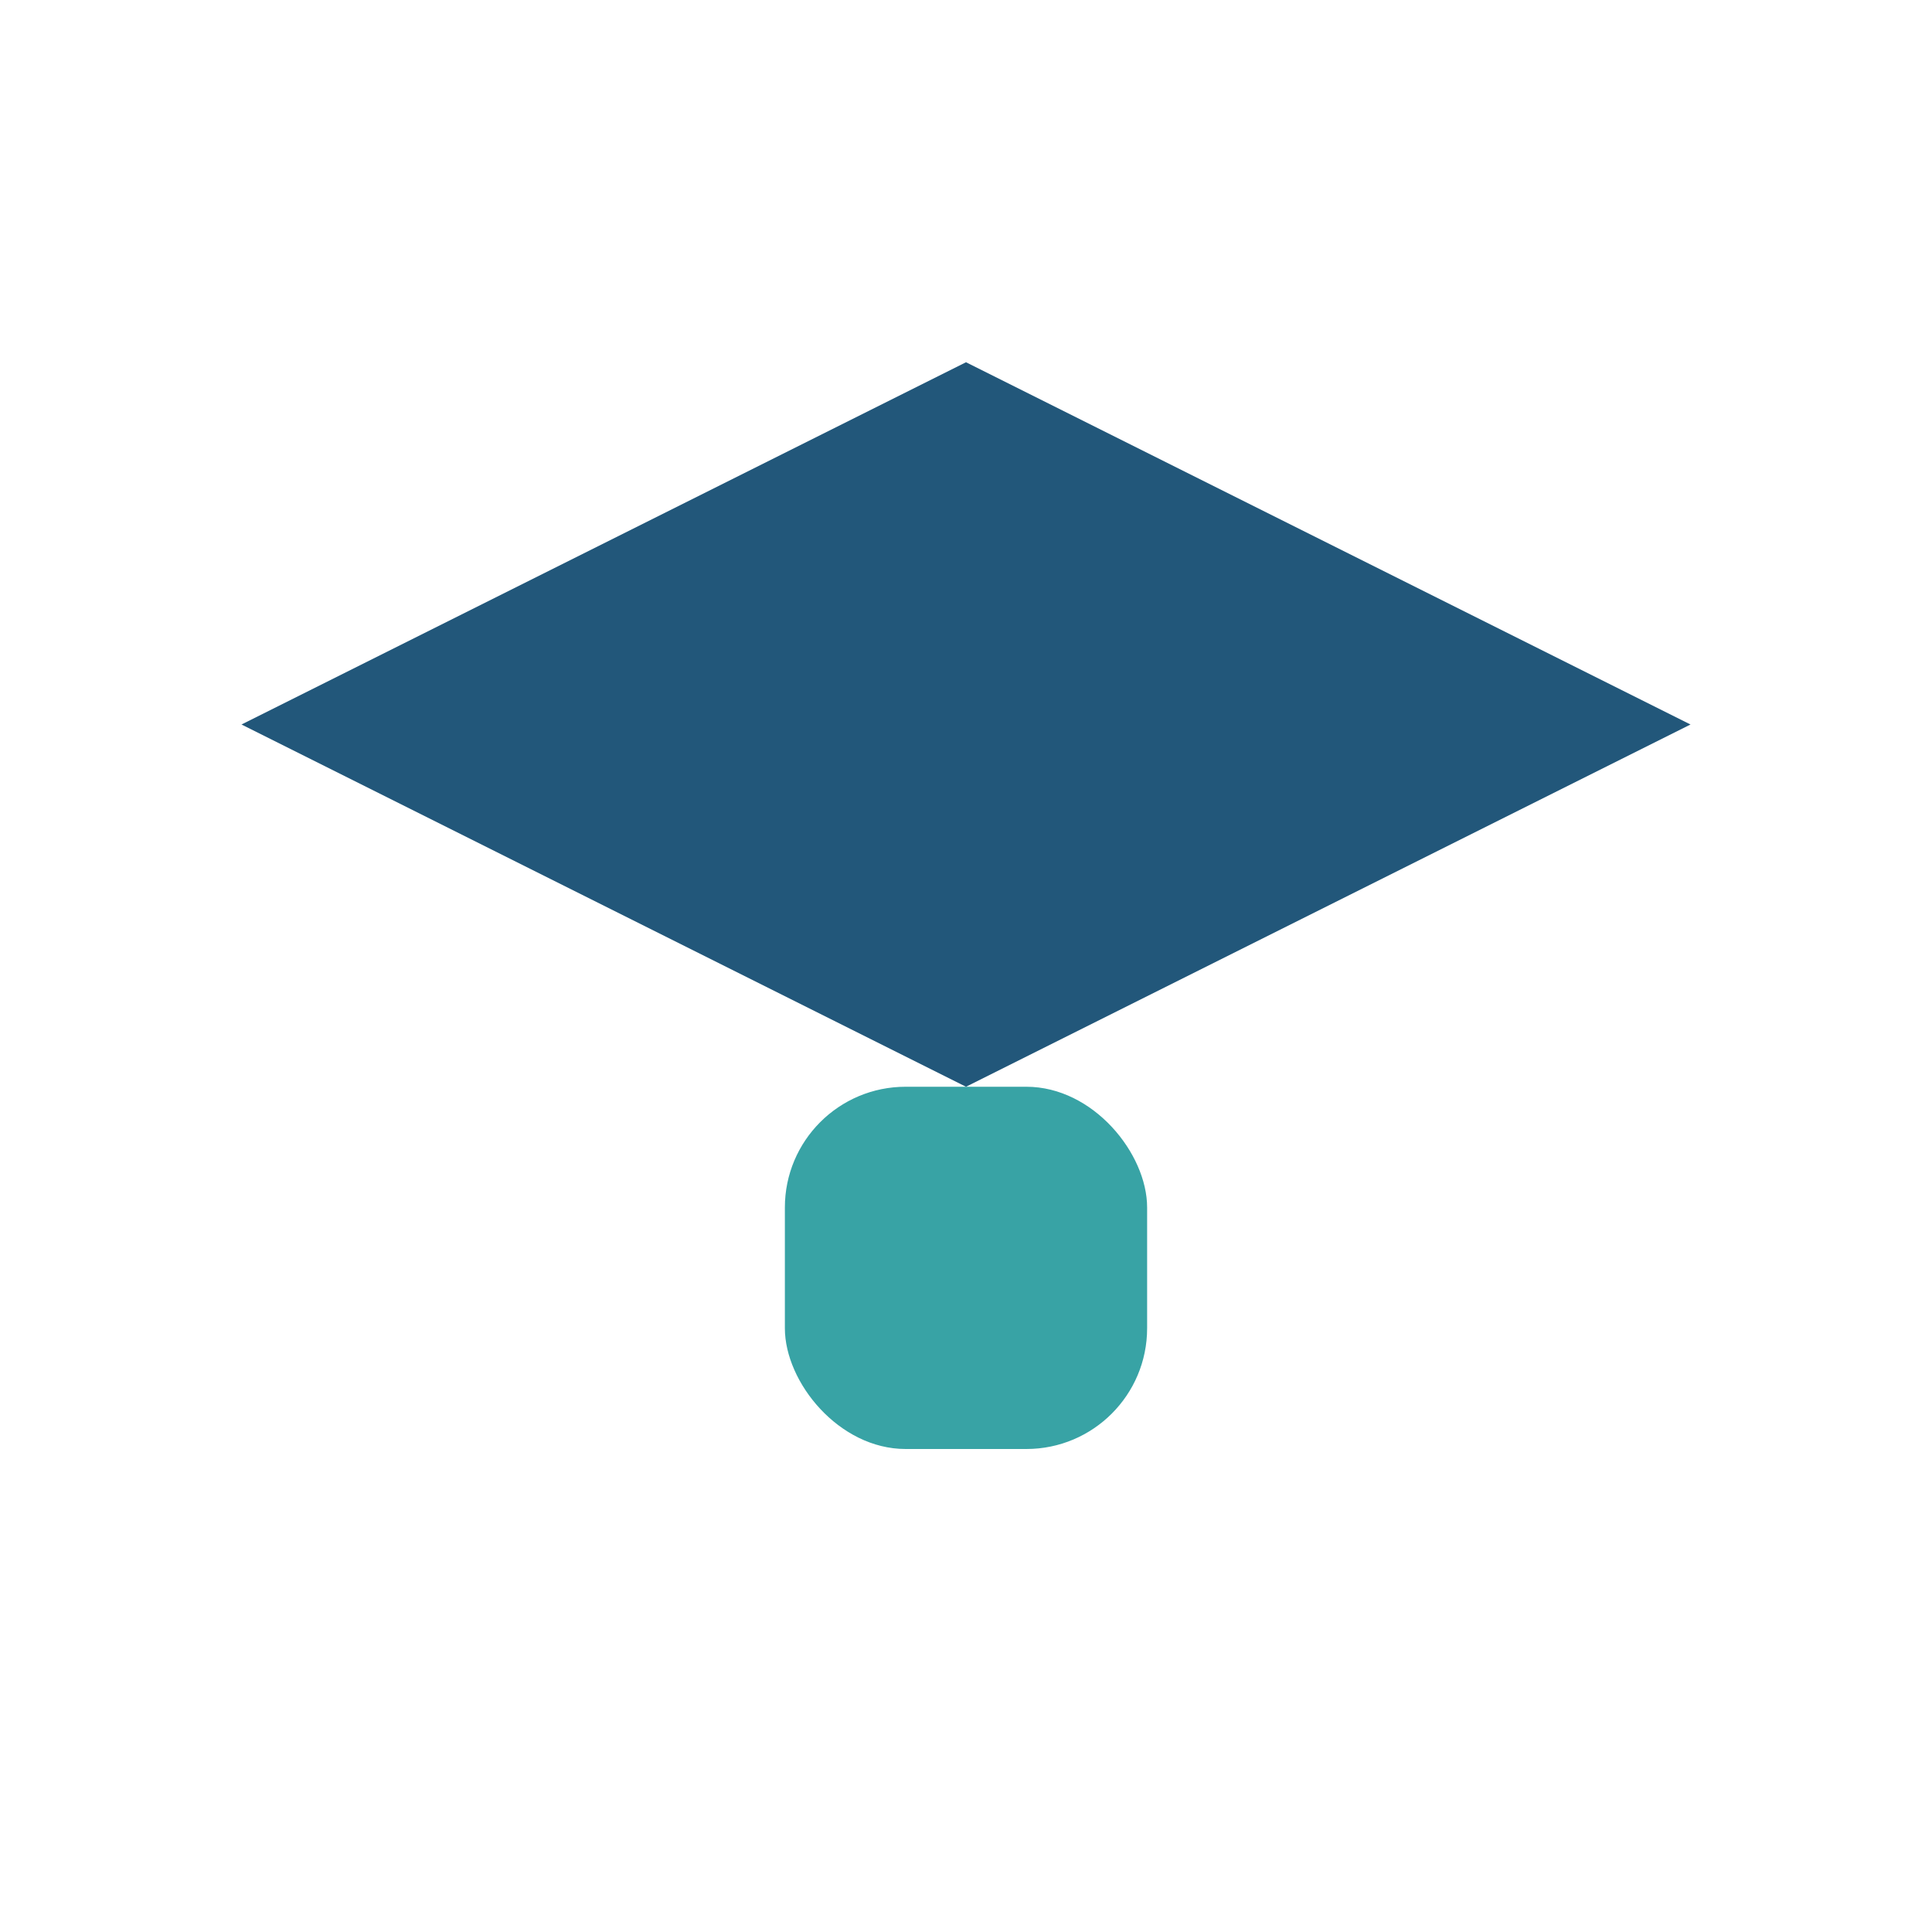 <?xml version="1.0" encoding="UTF-8"?>
<svg xmlns="http://www.w3.org/2000/svg" width="32" height="32" viewBox="0 0 32 32"><polygon points="16,6 28,12 16,18 4,12 16,6" fill="#22577A"/><rect x="13" y="18" width="6" height="6" rx="2" fill="#38A3A5"/></svg>